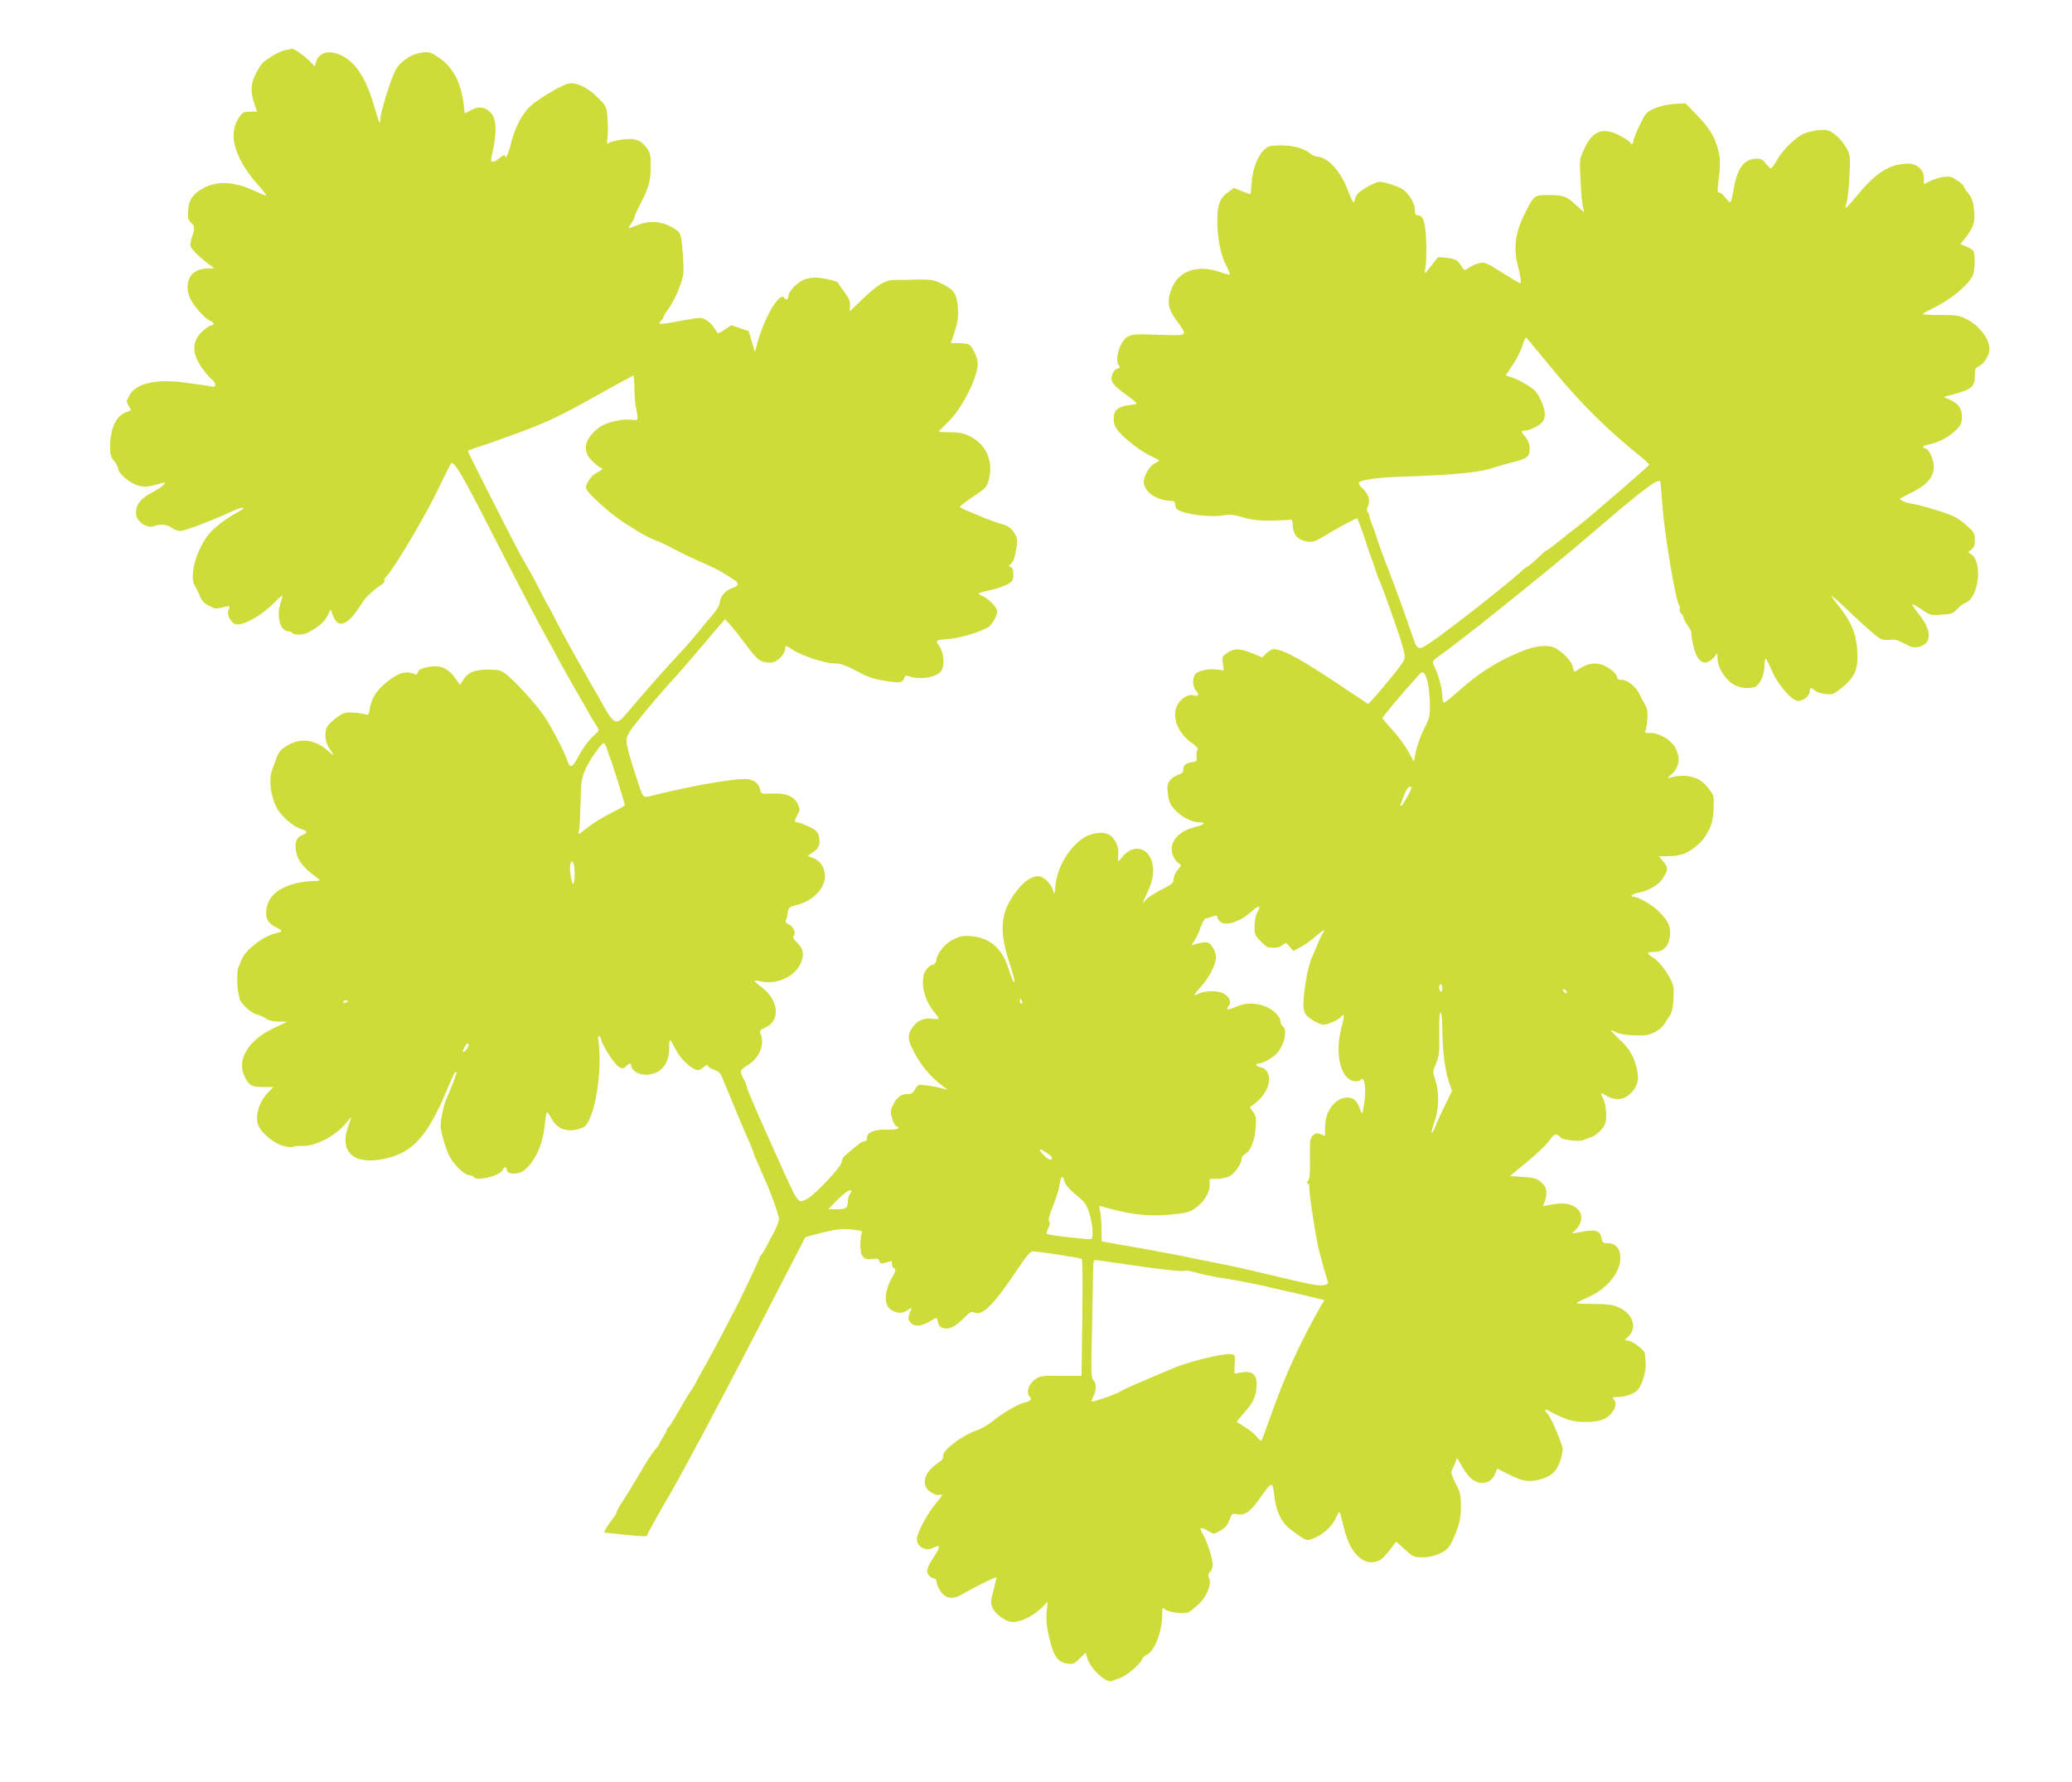 <?xml version="1.0" standalone="no"?>
<!DOCTYPE svg PUBLIC "-//W3C//DTD SVG 20010904//EN"
 "http://www.w3.org/TR/2001/REC-SVG-20010904/DTD/svg10.dtd">
<svg version="1.0" xmlns="http://www.w3.org/2000/svg"
 width="1280pt" height="1101pt" viewBox="0 0 1280 1101"
 preserveAspectRatio="xMidYMid meet">
<g transform="translate(0,1101) scale(0.1,-0.1)"
fill="#cddc39" stroke="none">
<path d="M1758 10699 c-32 -7 -80 -34 -130 -72 -9 -7 -31 -39 -47 -71 -34 -63
-35 -114 -7 -195 l14 -41 -44 0 c-40 0 -46 -3 -70 -40 -69 -104 -22 -255 131
-425 24 -27 42 -51 40 -53 -2 -2 -32 10 -67 26 -120 59 -230 67 -314 24 -69
-36 -97 -74 -102 -140 -3 -48 -1 -60 17 -76 24 -22 26 -37 7 -90 -7 -21 -11
-47 -9 -57 5 -19 65 -77 118 -115 l29 -21 -42 -1 c-57 -2 -96 -24 -112 -62
-17 -41 -15 -81 5 -124 22 -47 92 -125 122 -137 25 -9 31 -29 8 -29 -8 0 -33
-17 -56 -38 -69 -64 -65 -144 13 -244 18 -24 41 -49 51 -56 9 -7 17 -20 17
-29 0 -12 -7 -14 -32 -9 -18 4 -46 8 -63 10 -16 1 -50 6 -75 10 -183 30 -322
0 -361 -77 -19 -36 -19 -40 -4 -64 9 -13 15 -26 13 -27 -2 -1 -16 -8 -33 -14
-59 -24 -95 -103 -95 -209 0 -51 4 -66 25 -91 14 -17 25 -38 25 -47 0 -29 73
-90 122 -104 44 -12 63 -10 153 16 34 10 -2 -25 -54 -53 -82 -42 -111 -78
-111 -133 0 -52 67 -99 115 -80 35 14 79 9 105 -11 14 -11 38 -20 54 -20 27 0
201 66 325 124 69 32 89 23 24 -11 -64 -34 -146 -97 -176 -136 -78 -103 -119
-258 -83 -317 8 -14 20 -36 26 -50 18 -45 26 -54 65 -74 32 -17 44 -18 79 -8
47 12 51 11 38 -15 -14 -26 13 -81 45 -89 44 -11 159 53 234 130 24 25 47 46
51 46 4 0 0 -21 -9 -46 -27 -80 -2 -174 48 -174 10 0 21 -4 24 -10 9 -14 71
-13 98 2 66 37 101 66 119 102 l21 41 12 -34 c6 -19 20 -40 31 -48 31 -20 77
11 124 82 21 33 45 67 53 75 31 32 73 67 95 79 12 7 20 17 16 22 -3 6 4 20 16
32 45 44 247 387 319 540 41 86 77 157 80 157 24 -2 70 -79 226 -385 165 -323
320 -621 368 -705 11 -19 37 -66 57 -105 31 -58 102 -183 211 -373 11 -18 27
-45 36 -59 16 -25 16 -26 -13 -52 -38 -33 -73 -81 -109 -149 -29 -55 -46 -58
-61 -9 -16 50 -87 188 -136 264 -52 80 -191 232 -252 276 -23 16 -44 21 -90
21 -94 0 -136 -17 -165 -65 l-19 -30 -23 33 c-52 73 -98 93 -178 77 -39 -8
-55 -16 -59 -31 -3 -13 -10 -17 -21 -12 -56 23 -104 8 -182 -58 -56 -47 -85
-95 -95 -158 -5 -33 -10 -40 -23 -34 -9 4 -42 10 -74 12 -51 3 -63 0 -98 -24
-22 -15 -49 -39 -60 -52 -28 -36 -25 -100 6 -146 33 -48 32 -51 -7 -16 -79 72
-173 85 -254 34 -39 -23 -52 -39 -65 -74 -9 -25 -21 -58 -27 -73 -25 -60 -8
-181 34 -248 31 -50 100 -107 146 -121 40 -12 41 -24 2 -38 -35 -14 -46 -51
-33 -108 11 -50 45 -93 113 -143 36 -27 37 -29 15 -30 -185 -5 -298 -68 -313
-174 -9 -56 9 -90 62 -115 39 -19 40 -26 3 -33 -83 -17 -196 -104 -221 -170
-6 -18 -15 -39 -19 -47 -8 -17 -7 -124 2 -155 3 -11 6 -26 6 -32 2 -25 72 -92
104 -99 18 -3 44 -15 59 -25 17 -13 44 -19 80 -20 l53 0 -84 -40 c-158 -74
-232 -198 -179 -301 28 -54 43 -63 114 -63 l63 0 -34 -35 c-59 -61 -84 -155
-55 -211 24 -46 99 -105 150 -118 27 -7 55 -9 62 -5 6 4 31 7 53 5 82 -4 211
63 274 143 17 21 31 37 31 35 0 -3 -9 -31 -21 -63 -53 -153 38 -234 223 -195
182 38 273 142 403 459 26 64 45 94 45 74 0 -10 -38 -109 -65 -169 -14 -32
-34 -126 -33 -160 0 -35 30 -138 54 -186 26 -52 95 -119 123 -119 11 0 23 -5
26 -10 19 -30 167 7 182 45 7 19 23 19 23 1 0 -33 74 -35 111 -3 68 58 114
162 125 285 4 39 10 72 13 72 3 0 15 -17 26 -37 41 -74 107 -94 196 -58 69 27
125 348 95 543 -5 32 13 27 20 -6 3 -15 27 -59 52 -97 49 -72 77 -90 102 -60
15 18 30 20 30 2 0 -29 45 -57 91 -56 89 1 144 65 143 166 -1 29 2 50 6 48 4
-3 20 -30 36 -61 30 -59 101 -124 135 -124 11 0 28 9 38 19 15 15 21 16 25 6
2 -7 20 -18 39 -24 25 -9 39 -21 47 -44 7 -18 19 -45 26 -62 7 -16 36 -86 64
-155 29 -69 63 -150 77 -180 14 -30 26 -62 28 -71 2 -9 8 -25 13 -35 5 -11 15
-32 22 -49 15 -35 35 -82 55 -127 26 -61 66 -176 67 -195 1 -16 -18 -66 -41
-103 -4 -8 -19 -35 -31 -60 -13 -25 -29 -52 -36 -60 -7 -8 -13 -18 -13 -23 0
-7 -128 -276 -152 -320 -6 -10 -39 -73 -73 -140 -35 -67 -81 -151 -101 -187
-21 -36 -47 -83 -58 -105 -10 -22 -29 -53 -41 -70 -12 -16 -46 -73 -75 -125
-30 -52 -58 -96 -62 -98 -5 -2 -9 -8 -9 -13 0 -5 -11 -26 -24 -47 -12 -20 -24
-40 -24 -45 -1 -4 -13 -20 -27 -35 -14 -15 -56 -79 -92 -142 -37 -63 -84 -141
-105 -172 -21 -31 -38 -62 -38 -69 0 -6 -11 -25 -25 -41 -14 -17 -32 -43 -40
-58 l-14 -27 113 -12 c139 -14 156 -14 156 0 0 6 67 126 149 267 81 141 300
552 486 912 186 360 339 656 340 657 1 2 48 15 106 29 86 21 116 25 177 19 64
-6 72 -9 65 -23 -4 -10 -8 -43 -8 -75 0 -71 19 -91 77 -84 29 4 37 1 41 -14 4
-16 10 -17 38 -9 19 6 35 10 36 10 2 0 3 -9 3 -20 0 -11 7 -23 15 -26 11 -5 9
-16 -15 -57 -51 -91 -51 -176 1 -202 37 -20 64 -19 96 2 26 17 27 17 19 -2
-18 -43 -18 -56 -1 -75 24 -27 61 -25 114 5 23 14 44 25 46 25 2 0 6 -13 10
-29 5 -22 14 -31 35 -36 36 -8 73 11 126 64 36 37 44 41 67 32 50 -19 120 54
272 282 45 67 71 97 85 97 31 0 291 -40 302 -46 6 -4 7 -140 4 -363 -2 -196
-5 -357 -5 -359 -1 -2 -56 -2 -124 -1 -104 2 -128 0 -154 -16 -46 -27 -68 -86
-42 -112 16 -16 4 -29 -31 -37 -40 -8 -139 -66 -199 -116 -26 -22 -74 -49
-107 -60 -81 -28 -200 -118 -197 -151 1 -18 -8 -31 -32 -46 -89 -59 -109 -138
-46 -180 20 -14 42 -21 53 -17 27 8 22 -3 -19 -51 -43 -48 -108 -165 -117
-210 -12 -56 50 -94 105 -64 37 19 38 4 6 -46 -51 -78 -58 -99 -41 -124 8 -11
23 -21 32 -21 11 0 18 -9 18 -25 1 -14 14 -41 28 -60 34 -44 78 -47 138 -9 44
28 200 105 204 101 1 -1 -7 -37 -18 -79 -18 -66 -19 -81 -8 -107 17 -42 85
-91 126 -91 49 0 124 36 173 83 l43 42 -6 -61 c-4 -39 -1 -84 9 -130 30 -142
54 -180 119 -191 33 -5 41 -2 75 31 l38 38 7 -26 c17 -70 118 -166 156 -150 8
4 30 12 49 18 38 12 127 88 136 115 3 10 16 23 29 29 50 23 96 144 96 255 0
37 1 39 18 25 21 -19 121 -30 147 -16 11 6 39 29 63 52 49 47 79 124 61 158
-8 15 -7 24 8 40 11 12 16 31 14 50 -4 46 -38 146 -62 184 -24 40 -12 45 37
15 31 -19 32 -19 69 2 40 23 48 34 65 81 9 24 14 27 38 23 53 -11 84 11 151
106 71 100 72 100 85 -6 11 -90 46 -156 102 -198 94 -69 93 -68 129 -56 61 22
119 71 145 125 24 49 25 50 32 24 3 -15 13 -54 22 -87 40 -160 126 -237 218
-194 13 5 41 34 63 63 l40 53 53 -48 c51 -47 56 -49 110 -49 62 0 127 24 159
60 12 12 34 56 49 98 23 61 29 93 29 157 0 71 -4 87 -33 142 -23 46 -30 68
-23 80 5 10 14 31 21 47 l11 30 36 -61 c38 -64 74 -93 118 -93 39 0 65 18 81
55 l13 33 78 -39 c86 -43 123 -47 201 -24 75 23 111 74 126 180 3 20 -66 187
-89 215 -27 33 -26 40 2 25 107 -56 149 -69 223 -69 52 -1 88 5 116 17 60 27
93 94 62 125 -9 9 -5 12 21 12 52 0 110 21 131 47 29 37 52 123 46 173 -2 25
-5 48 -5 52 -2 16 -68 68 -94 74 l-29 6 26 27 c51 53 21 136 -62 174 -38 17
-67 21 -154 22 -60 0 -108 2 -108 5 0 3 29 18 65 34 122 53 205 153 205 248 0
55 -30 88 -78 88 -28 0 -33 4 -38 30 -11 53 -36 59 -159 34 -26 -6 -28 -5 -14
7 53 45 63 103 24 141 -31 31 -86 41 -155 28 -29 -6 -55 -10 -57 -10 -2 0 0 8
5 17 19 37 20 88 3 108 -35 42 -54 50 -134 55 l-79 5 106 88 c59 48 121 108
138 132 26 36 34 42 49 34 10 -5 20 -13 23 -18 8 -13 122 -25 138 -14 7 4 28
13 47 18 19 6 47 26 64 47 26 33 30 45 29 97 0 33 -8 73 -16 90 -23 43 -20 45
18 22 48 -30 103 -27 141 7 56 51 66 99 40 186 -20 65 -45 104 -105 160 -27
26 -50 49 -50 52 0 2 14 -3 32 -12 20 -11 63 -18 114 -20 69 -2 89 1 125 19
24 12 50 34 59 48 8 14 24 38 34 53 14 20 21 50 24 105 4 66 1 84 -18 122 -31
60 -76 115 -111 136 -40 24 -36 33 11 33 55 0 86 31 96 95 8 58 -9 96 -71 157
-38 38 -125 88 -152 88 -28 0 -11 18 22 24 72 14 131 48 159 92 32 51 33 65 0
103 l-26 31 49 1 c26 0 56 2 66 5 9 2 23 5 30 7 35 7 107 61 133 99 46 69 56
98 60 182 3 74 2 82 -23 115 -39 51 -62 68 -111 82 -40 11 -94 9 -137 -6 -16
-5 -15 -2 6 17 55 48 63 106 26 173 -27 47 -101 89 -154 87 -29 -1 -34 1 -28
16 5 9 10 42 12 72 3 42 -1 63 -16 90 -11 19 -27 49 -35 66 -22 44 -72 84
-107 84 -19 0 -29 5 -29 15 0 20 -38 54 -83 75 -45 20 -101 13 -148 -20 -35
-26 -35 -26 -43 12 -8 40 -89 116 -133 124 -63 12 -127 -3 -238 -53 -122 -55
-221 -121 -337 -224 -42 -38 -81 -69 -87 -69 -6 0 -11 17 -11 38 0 45 -21 124
-45 176 -21 43 -23 39 49 91 16 11 46 34 67 50 21 17 60 47 86 67 26 20 57 44
68 52 378 302 529 426 769 631 246 211 336 278 352 262 2 -1 8 -75 15 -162 11
-162 81 -578 101 -602 6 -7 8 -19 5 -27 -3 -8 1 -20 9 -26 8 -7 14 -18 14 -24
0 -6 11 -28 25 -48 14 -21 24 -41 23 -45 -3 -15 14 -98 28 -132 26 -64 71 -71
115 -18 l18 22 1 -33 c0 -43 29 -98 73 -141 37 -35 99 -50 151 -37 34 8 66 72
66 131 0 25 3 45 8 45 4 0 20 -31 36 -69 37 -89 125 -191 165 -191 32 0 71 33
71 60 0 24 8 25 32 4 10 -10 39 -19 65 -21 45 -5 52 -2 104 41 79 65 99 113
93 222 -7 111 -35 179 -117 283 -28 35 -46 62 -41 60 6 -2 70 -60 142 -129 73
-69 144 -130 159 -136 15 -7 43 -9 62 -6 25 4 47 -2 86 -24 46 -24 58 -27 91
-19 80 20 79 101 -2 201 -25 31 -43 58 -41 61 3 2 29 -12 59 -32 51 -36 55
-37 122 -32 62 4 73 8 97 35 15 16 36 33 47 36 87 28 114 260 35 305 -17 9
-16 11 5 26 17 13 22 26 22 60 0 40 -4 47 -55 93 -48 42 -72 55 -168 86 -62
20 -133 39 -159 43 -43 5 -90 26 -78 35 3 2 35 18 72 37 119 58 157 126 122
217 -10 27 -26 49 -36 52 -29 7 -21 19 19 27 57 10 124 46 165 87 32 32 38 45
38 81 0 53 -21 84 -73 107 l-40 18 44 12 c129 33 149 49 149 119 0 41 3 49 25
59 32 15 65 68 65 105 0 66 -64 147 -146 188 -43 21 -63 24 -161 23 -62 0
-109 3 -105 7 4 4 46 27 95 52 98 51 200 141 217 193 11 31 12 115 2 142 -3 7
-22 20 -43 28 l-38 16 33 42 c50 66 59 97 51 170 -5 50 -13 74 -36 102 -16 20
-29 41 -29 45 0 5 -18 21 -40 35 -34 23 -47 26 -85 21 -25 -4 -62 -15 -83 -26
l-37 -19 0 39 c0 50 -42 88 -95 88 -109 1 -196 -51 -304 -181 -44 -53 -82 -95
-84 -93 -2 2 1 19 6 37 6 18 14 90 17 159 6 116 5 130 -14 167 -27 53 -85 109
-122 117 -34 8 -100 -2 -146 -21 -47 -19 -129 -99 -164 -160 -17 -30 -35 -54
-39 -54 -5 0 -19 14 -32 30 -16 23 -30 30 -54 30 -80 0 -122 -57 -145 -193 -7
-42 -16 -77 -21 -77 -4 0 -17 14 -30 30 -12 17 -28 30 -36 30 -11 0 -13 11 -8
53 15 120 15 152 0 211 -21 82 -52 133 -133 217 l-69 71 -68 -4 c-42 -3 -90
-13 -123 -28 -51 -22 -55 -28 -92 -104 -22 -44 -39 -88 -39 -98 0 -10 -4 -18
-10 -18 -5 0 -10 4 -10 9 0 5 -26 23 -57 40 -108 59 -174 36 -226 -78 -30 -66
-30 -67 -23 -197 3 -71 10 -145 15 -162 5 -18 8 -32 7 -32 -2 0 -25 20 -52 45
-58 54 -76 60 -172 60 -86 0 -87 -1 -150 -130 -49 -99 -62 -197 -39 -291 22
-88 27 -124 19 -124 -5 0 -55 30 -112 66 -93 59 -107 65 -139 59 -19 -4 -48
-16 -64 -27 -28 -20 -29 -20 -42 -2 -7 11 -19 27 -27 37 -9 12 -32 20 -69 24
l-55 5 -34 -43 c-51 -66 -53 -68 -45 -29 9 41 8 197 -1 255 -9 54 -21 75 -44
75 -16 0 -20 7 -20 37 0 35 -32 91 -70 120 -25 20 -123 52 -150 50 -14 -1 -51
-18 -83 -37 -42 -25 -59 -43 -64 -62 -3 -16 -8 -28 -12 -28 -3 0 -19 34 -35
76 -45 118 -123 203 -188 206 -13 1 -32 10 -43 19 -36 32 -106 51 -184 51 -66
-1 -76 -3 -101 -27 -42 -40 -72 -119 -78 -202 -2 -40 -6 -73 -8 -73 -2 0 -25
9 -52 19 l-49 20 -37 -27 c-49 -35 -66 -78 -66 -169 0 -111 19 -211 52 -277
16 -32 28 -60 25 -62 -2 -2 -30 5 -62 16 -133 46 -248 9 -293 -93 -35 -82 -30
-128 23 -203 75 -104 83 -97 -106 -92 -149 5 -167 4 -196 -14 -44 -26 -79
-142 -52 -174 10 -12 9 -16 -9 -21 -12 -3 -25 -18 -31 -36 -15 -41 2 -65 92
-130 61 -45 68 -52 46 -55 -102 -11 -129 -30 -129 -90 0 -27 8 -49 27 -73 38
-48 144 -130 203 -156 28 -13 50 -25 50 -28 0 -2 -13 -11 -29 -19 -36 -19 -73
-91 -64 -126 13 -55 79 -98 155 -103 31 -2 38 -6 38 -23 0 -12 6 -26 13 -31
39 -30 206 -51 287 -36 35 7 61 4 120 -13 57 -17 99 -21 175 -20 55 1 107 4
115 6 11 4 15 -5 16 -39 3 -55 33 -88 89 -96 34 -5 49 -1 100 30 76 47 206
117 209 113 7 -9 47 -120 61 -168 9 -30 21 -64 26 -75 5 -11 16 -42 24 -70 9
-27 20 -59 26 -70 21 -45 117 -316 139 -392 21 -74 22 -85 9 -109 -19 -36
-210 -265 -218 -262 -3 2 -53 35 -110 73 -286 193 -413 265 -472 265 -11 0
-31 -11 -45 -25 l-26 -26 -63 26 c-78 31 -109 31 -153 3 -31 -22 -33 -26 -28
-66 l6 -43 -43 5 c-54 7 -118 -8 -134 -30 -19 -26 -16 -77 7 -102 22 -23 12
-37 -20 -27 -29 9 -78 -21 -98 -63 -35 -72 4 -172 94 -234 26 -19 39 -35 33
-39 -6 -3 -9 -22 -7 -40 3 -31 1 -34 -27 -37 -38 -5 -55 -19 -55 -47 0 -16 -8
-24 -31 -31 -18 -5 -41 -21 -52 -36 -16 -22 -18 -35 -12 -83 5 -45 14 -65 41
-95 41 -46 107 -80 153 -80 44 0 31 -15 -26 -29 -102 -25 -158 -89 -142 -159
4 -21 19 -46 32 -58 l24 -20 -23 -30 c-13 -16 -24 -41 -24 -55 0 -23 -10 -32
-76 -65 -41 -21 -84 -49 -95 -62 -26 -34 -24 -25 13 54 40 85 42 167 6 220
-39 57 -110 55 -161 -5 -14 -17 -27 -31 -29 -31 -2 0 -2 18 0 41 5 50 -21 105
-60 125 -34 18 -105 9 -151 -20 -91 -57 -166 -183 -177 -296 -5 -56 -7 -61
-13 -35 -10 39 -50 83 -83 91 -36 9 -90 -22 -136 -80 -108 -135 -120 -243 -53
-451 31 -96 40 -134 27 -120 -5 6 -20 44 -33 85 -39 122 -114 187 -229 197
-43 4 -66 1 -102 -16 -55 -25 -104 -80 -113 -127 -4 -23 -11 -34 -24 -34 -9 0
-27 -13 -39 -30 -41 -55 -20 -176 45 -256 18 -23 33 -44 33 -47 0 -3 -18 -3
-40 0 -49 7 -91 -10 -118 -47 -35 -47 -37 -73 -8 -134 48 -101 109 -175 199
-242 l22 -16 -25 6 c-45 12 -64 16 -112 22 -45 6 -48 5 -65 -25 -13 -23 -25
-30 -43 -29 -38 3 -68 -18 -91 -64 -19 -37 -20 -45 -8 -85 6 -25 18 -47 26
-50 32 -12 8 -22 -54 -21 -81 2 -128 -17 -127 -50 0 -14 -5 -22 -16 -22 -9 0
-30 -12 -46 -26 -16 -14 -44 -37 -61 -51 -21 -16 -33 -34 -33 -50 0 -29 -175
-214 -221 -233 -53 -22 -44 -36 -186 280 -126 279 -171 385 -179 415 -4 17
-10 35 -15 40 -4 6 -12 23 -18 37 -10 25 -7 29 39 59 76 49 107 130 76 199 -5
12 4 21 33 33 93 41 83 166 -20 245 -26 20 -48 40 -49 43 0 3 19 2 43 -4 93
-21 203 28 241 107 26 56 21 94 -18 131 -24 23 -31 36 -24 43 17 17 1 57 -28
71 -19 8 -24 16 -18 29 4 9 9 31 11 48 4 28 10 32 56 44 108 27 186 117 172
197 -8 47 -34 80 -75 94 l-31 11 34 24 c38 25 47 53 35 101 -7 25 -19 37 -62
57 -30 14 -62 26 -70 26 -20 0 -20 11 1 48 16 29 16 32 1 66 -24 48 -73 68
-160 64 -65 -3 -67 -2 -72 23 -7 37 -30 57 -73 65 -58 11 -330 -35 -591 -100
-62 -16 -57 -21 -95 94 -44 131 -67 216 -67 245 0 27 18 59 72 125 16 19 32
40 36 45 13 17 135 159 159 185 42 44 143 161 243 280 25 30 57 68 72 84 l27
31 32 -35 c18 -19 63 -77 101 -127 69 -95 86 -106 152 -106 33 0 86 51 86 83
0 25 3 25 49 -5 53 -36 199 -83 254 -83 43 0 72 -11 172 -64 48 -25 89 -37
169 -48 68 -9 83 -6 92 22 4 13 11 17 22 13 67 -28 179 -11 207 31 23 35 16
115 -14 155 -25 34 -24 35 69 43 64 5 194 45 237 73 22 15 53 70 53 96 0 24
-48 75 -88 94 -40 19 -43 17 67 43 30 7 69 22 88 32 28 17 33 25 33 59 0 28
-5 42 -16 46 -15 5 -15 8 -2 17 19 15 28 40 38 106 6 49 5 59 -17 92 -20 30
-36 40 -82 53 -31 9 -83 28 -116 42 -33 14 -77 32 -97 41 -21 8 -38 18 -38 22
0 3 37 32 83 63 78 52 84 59 96 105 28 112 -15 213 -112 264 -42 22 -66 27
-124 28 -40 0 -73 2 -73 4 0 3 25 28 55 57 85 80 185 276 185 362 0 37 -30
102 -54 119 -6 4 -34 8 -62 8 l-50 0 24 72 c18 56 23 88 20 138 -6 92 -22 119
-93 154 -60 30 -78 33 -225 27 -14 0 -44 0 -67 0 -61 1 -108 -26 -201 -115
l-83 -80 2 35 c2 27 -6 46 -34 84 -20 26 -37 51 -37 55 0 10 -69 29 -124 34
-31 3 -64 -1 -88 -11 -44 -17 -98 -75 -98 -103 0 -21 -15 -27 -24 -11 -29 46
-130 -128 -173 -299 l-9 -35 -20 65 -19 65 -54 18 -54 18 -38 -26 c-21 -14
-40 -25 -43 -25 -2 0 -13 15 -24 34 -11 19 -35 42 -52 51 -29 15 -38 15 -139
-4 -59 -12 -118 -21 -131 -21 -22 0 -22 1 -7 18 10 10 17 22 17 26 0 5 15 29
34 55 19 26 48 83 63 126 28 77 29 84 22 190 -10 140 -12 146 -52 172 -72 46
-149 54 -227 23 -65 -26 -65 -25 -41 9 12 16 21 34 21 41 0 7 16 42 35 79 53
101 65 145 65 234 0 71 -3 84 -26 115 -38 49 -71 60 -152 50 -37 -5 -73 -15
-81 -21 -12 -10 -13 -5 -8 34 3 25 3 78 0 119 -6 73 -6 73 -64 131 -61 61
-133 94 -181 82 -47 -13 -191 -99 -235 -142 -51 -49 -95 -137 -118 -233 -13
-57 -35 -100 -35 -69 0 8 -12 2 -31 -13 -39 -33 -61 -34 -54 -3 36 155 35 240
-4 281 -34 36 -71 41 -119 17 l-41 -21 -7 58 c-16 132 -66 227 -150 284 -55
37 -62 39 -108 33 -27 -3 -63 -16 -80 -27 -74 -51 -85 -68 -131 -209 -25 -76
-45 -152 -45 -170 0 -18 -2 -30 -5 -28 -2 3 -21 59 -40 125 -43 141 -99 232
-170 277 -82 52 -160 43 -181 -21 l-10 -32 -30 31 c-30 32 -98 80 -111 78 -5
-1 -24 -5 -45 -10z m7849 -1989 c168 -202 331 -362 516 -510 37 -30 66 -57 65
-61 -3 -9 -383 -337 -444 -383 -23 -17 -73 -57 -112 -88 -39 -32 -74 -58 -77
-58 -3 0 -16 -10 -29 -22 -53 -51 -85 -78 -91 -78 -3 0 -25 -17 -48 -39 -83
-76 -448 -362 -546 -427 -83 -55 -84 -55 -117 42 -36 108 -115 325 -154 424
-23 57 -51 134 -62 170 -11 36 -27 79 -34 97 -8 17 -14 37 -14 45 0 8 -5 19
-10 24 -8 8 -7 19 1 37 16 35 4 74 -33 109 -20 18 -28 32 -22 38 16 16 112 30
230 34 384 13 518 27 613 61 25 8 74 22 110 31 36 8 73 22 83 31 27 24 24 85
-7 121 -30 36 -31 42 -6 42 29 0 84 26 106 50 27 29 24 77 -9 143 -22 46 -37
62 -84 90 -31 19 -73 40 -94 46 l-36 12 44 67 c25 37 52 91 60 120 9 30 19 50
24 45 4 -4 84 -100 177 -213z m-5688 -92 c0 -40 4 -97 10 -127 16 -80 16 -80
-26 -74 -56 7 -152 -14 -193 -42 -81 -56 -109 -120 -79 -179 12 -22 69 -76 82
-76 18 0 4 -16 -24 -29 -33 -14 -69 -64 -69 -95 0 -26 153 -164 245 -221 17
-10 53 -33 80 -50 28 -18 73 -40 100 -51 28 -10 79 -34 115 -54 36 -19 99 -50
140 -68 41 -19 86 -39 100 -45 40 -18 144 -81 152 -92 12 -17 4 -27 -32 -39
-39 -13 -73 -54 -74 -90 -1 -14 -19 -46 -43 -73 -23 -26 -63 -75 -90 -108 -26
-33 -75 -89 -109 -125 -34 -36 -85 -92 -114 -125 -29 -33 -67 -76 -84 -95 -17
-19 -66 -77 -109 -127 -97 -115 -95 -116 -197 67 -20 36 -73 128 -117 205 -44
77 -106 190 -137 250 -31 61 -60 115 -64 120 -4 6 -26 48 -50 95 -23 47 -52
101 -64 120 -11 19 -36 62 -54 95 -39 69 -324 633 -324 639 0 3 37 17 83 31
45 14 166 58 269 96 151 58 231 96 425 205 131 73 241 133 245 134 4 0 7 -33
7 -72z m4899 -1814 c7 -27 14 -87 15 -134 2 -80 0 -90 -35 -161 -21 -41 -44
-104 -51 -140 l-13 -64 -33 61 c-18 34 -61 93 -97 132 -35 38 -64 73 -64 77 0
6 144 178 190 226 8 9 23 26 33 38 25 31 39 22 55 -35z m-5068 -421 c6 -21 15
-47 20 -58 11 -25 90 -279 90 -288 0 -4 -40 -27 -89 -52 -49 -24 -115 -65
-147 -91 -48 -40 -56 -43 -49 -23 5 13 9 86 11 163 3 152 5 167 36 235 25 53
94 151 108 151 4 0 14 -17 20 -37z m4970 -238 c0 -13 -51 -104 -61 -111 -6 -4
-10 -3 -8 2 2 5 13 33 23 62 11 29 26 52 33 52 7 0 13 -2 13 -5z m-5170 -531
c0 -35 -4 -64 -9 -64 -12 0 -26 104 -17 125 12 33 26 1 26 -61z m4230 -211
c-1 -5 -7 -19 -15 -33 -8 -14 -14 -50 -15 -80 0 -51 3 -59 36 -93 20 -20 41
-38 48 -39 45 -6 67 -3 87 13 24 18 24 17 46 -9 l22 -27 43 23 c25 12 68 43
96 68 29 25 52 42 52 37 0 -5 -4 -13 -8 -18 -5 -6 -19 -35 -31 -65 -13 -30
-29 -68 -37 -85 -29 -62 -60 -264 -50 -319 6 -30 16 -43 54 -67 25 -16 56 -29
69 -29 26 0 98 33 108 50 3 5 10 10 15 10 5 0 0 -30 -10 -66 -50 -176 -7 -344
88 -344 10 0 23 5 29 11 21 21 33 -46 23 -128 -6 -42 -12 -78 -14 -80 -2 -2
-9 11 -15 28 -17 48 -40 69 -76 69 -76 0 -138 -81 -139 -181 l-1 -56 -27 11
c-22 8 -31 7 -47 -8 -19 -17 -20 -30 -19 -141 2 -90 -1 -127 -11 -139 -9 -10
-10 -16 -2 -16 6 0 10 -10 9 -22 -2 -41 43 -331 63 -403 11 -38 24 -88 30
-110 6 -22 15 -50 19 -62 7 -15 5 -23 -6 -27 -36 -14 -61 -10 -354 60 -176 42
-220 52 -355 78 -71 14 -150 30 -175 36 -25 5 -72 14 -105 20 -33 5 -71 13
-85 16 -14 3 -61 11 -105 19 -44 7 -109 19 -145 25 l-65 12 0 77 c-1 42 -5 91
-9 110 -9 33 -8 34 15 27 169 -49 280 -62 421 -49 89 8 114 14 148 37 54 36
93 96 93 145 l0 39 49 0 c26 1 60 8 76 17 32 20 72 77 72 105 0 10 8 24 19 29
35 19 60 77 67 156 6 70 5 79 -16 108 -19 24 -20 32 -9 35 8 3 33 24 56 48 69
71 70 177 1 191 -30 6 -39 23 -13 23 24 0 87 35 112 62 47 50 68 143 38 168
-8 7 -15 20 -15 30 0 29 -38 68 -86 90 -63 27 -128 28 -188 1 -52 -22 -67 -21
-46 4 20 24 4 61 -36 80 -38 18 -116 15 -155 -6 -29 -15 -23 0 20 46 49 53 91
135 93 179 1 21 -8 46 -22 66 -20 28 -27 31 -59 28 -20 -3 -45 -9 -55 -13 -19
-8 -19 -7 1 21 11 16 29 53 39 83 11 29 24 54 29 56 6 1 25 7 43 13 25 8 32 7
32 -2 0 -7 8 -20 18 -30 32 -28 120 -2 187 58 40 35 55 43 55 29z m1130 -499
c0 -14 -4 -23 -10 -19 -5 3 -10 15 -10 26 0 10 5 19 10 19 6 0 10 -12 10 -26z
m765 -15 c11 -17 -1 -21 -15 -4 -8 9 -8 15 -2 15 6 0 14 -5 17 -11z m-3361
-64 c3 -8 1 -15 -4 -15 -6 0 -10 7 -10 15 0 8 2 15 4 15 2 0 6 -7 10 -15z
m-4164 1 c0 -2 -7 -6 -15 -10 -8 -3 -15 -1 -15 4 0 6 7 10 15 10 8 0 15 -2 15
-4z m6760 -169 c0 -125 16 -257 40 -327 l20 -59 -43 -88 c-24 -48 -51 -108
-60 -132 -27 -66 -31 -42 -5 30 28 80 30 183 5 256 -17 51 -17 53 5 105 19 46
21 70 19 186 -1 90 2 132 9 127 6 -3 10 -46 10 -98z m-6020 -117 c-10 -19 -30
-36 -30 -26 0 16 24 55 31 50 5 -3 5 -14 -1 -24z m3577 -652 c33 -23 39 -33
25 -41 -8 -6 -39 18 -61 46 -19 24 -4 21 36 -5z m107 -170 c8 -29 29 -53 88
-102 40 -32 51 -49 68 -103 21 -68 26 -148 11 -157 -8 -5 -239 20 -269 30 -10
3 -9 10 3 35 11 21 13 34 6 43 -7 8 0 37 24 96 19 47 38 106 41 133 7 51 18
61 28 25z m-1314 -68 c0 -3 -5 -11 -11 -17 -5 -5 -11 -26 -11 -44 -1 -42 -11
-49 -73 -49 l-49 0 57 58 c51 51 87 73 87 52z m1800 -465 c134 -19 248 -31
253 -26 4 4 31 2 60 -6 57 -15 138 -33 177 -38 64 -9 203 -35 280 -54 47 -11
128 -30 180 -41 52 -12 112 -26 133 -32 l38 -9 -27 -47 c-109 -191 -209 -405
-280 -602 -42 -118 -79 -217 -81 -220 -3 -3 -17 9 -31 27 -15 17 -47 43 -72
58 -25 15 -47 29 -49 31 -2 2 18 27 44 56 56 62 73 98 78 164 5 65 -22 94 -79
88 -22 -3 -44 -7 -50 -9 -9 -3 -10 13 -7 55 5 57 5 59 -20 65 -34 9 -262 -45
-352 -84 -223 -93 -309 -131 -329 -144 -27 -18 -176 -71 -182 -64 -2 2 2 17
11 33 19 37 19 78 0 98 -14 13 -15 49 -10 268 3 139 6 300 7 358 0 58 3 108 5
112 2 4 16 5 31 2 15 -2 137 -20 272 -39z"/>
</g>
</svg>
